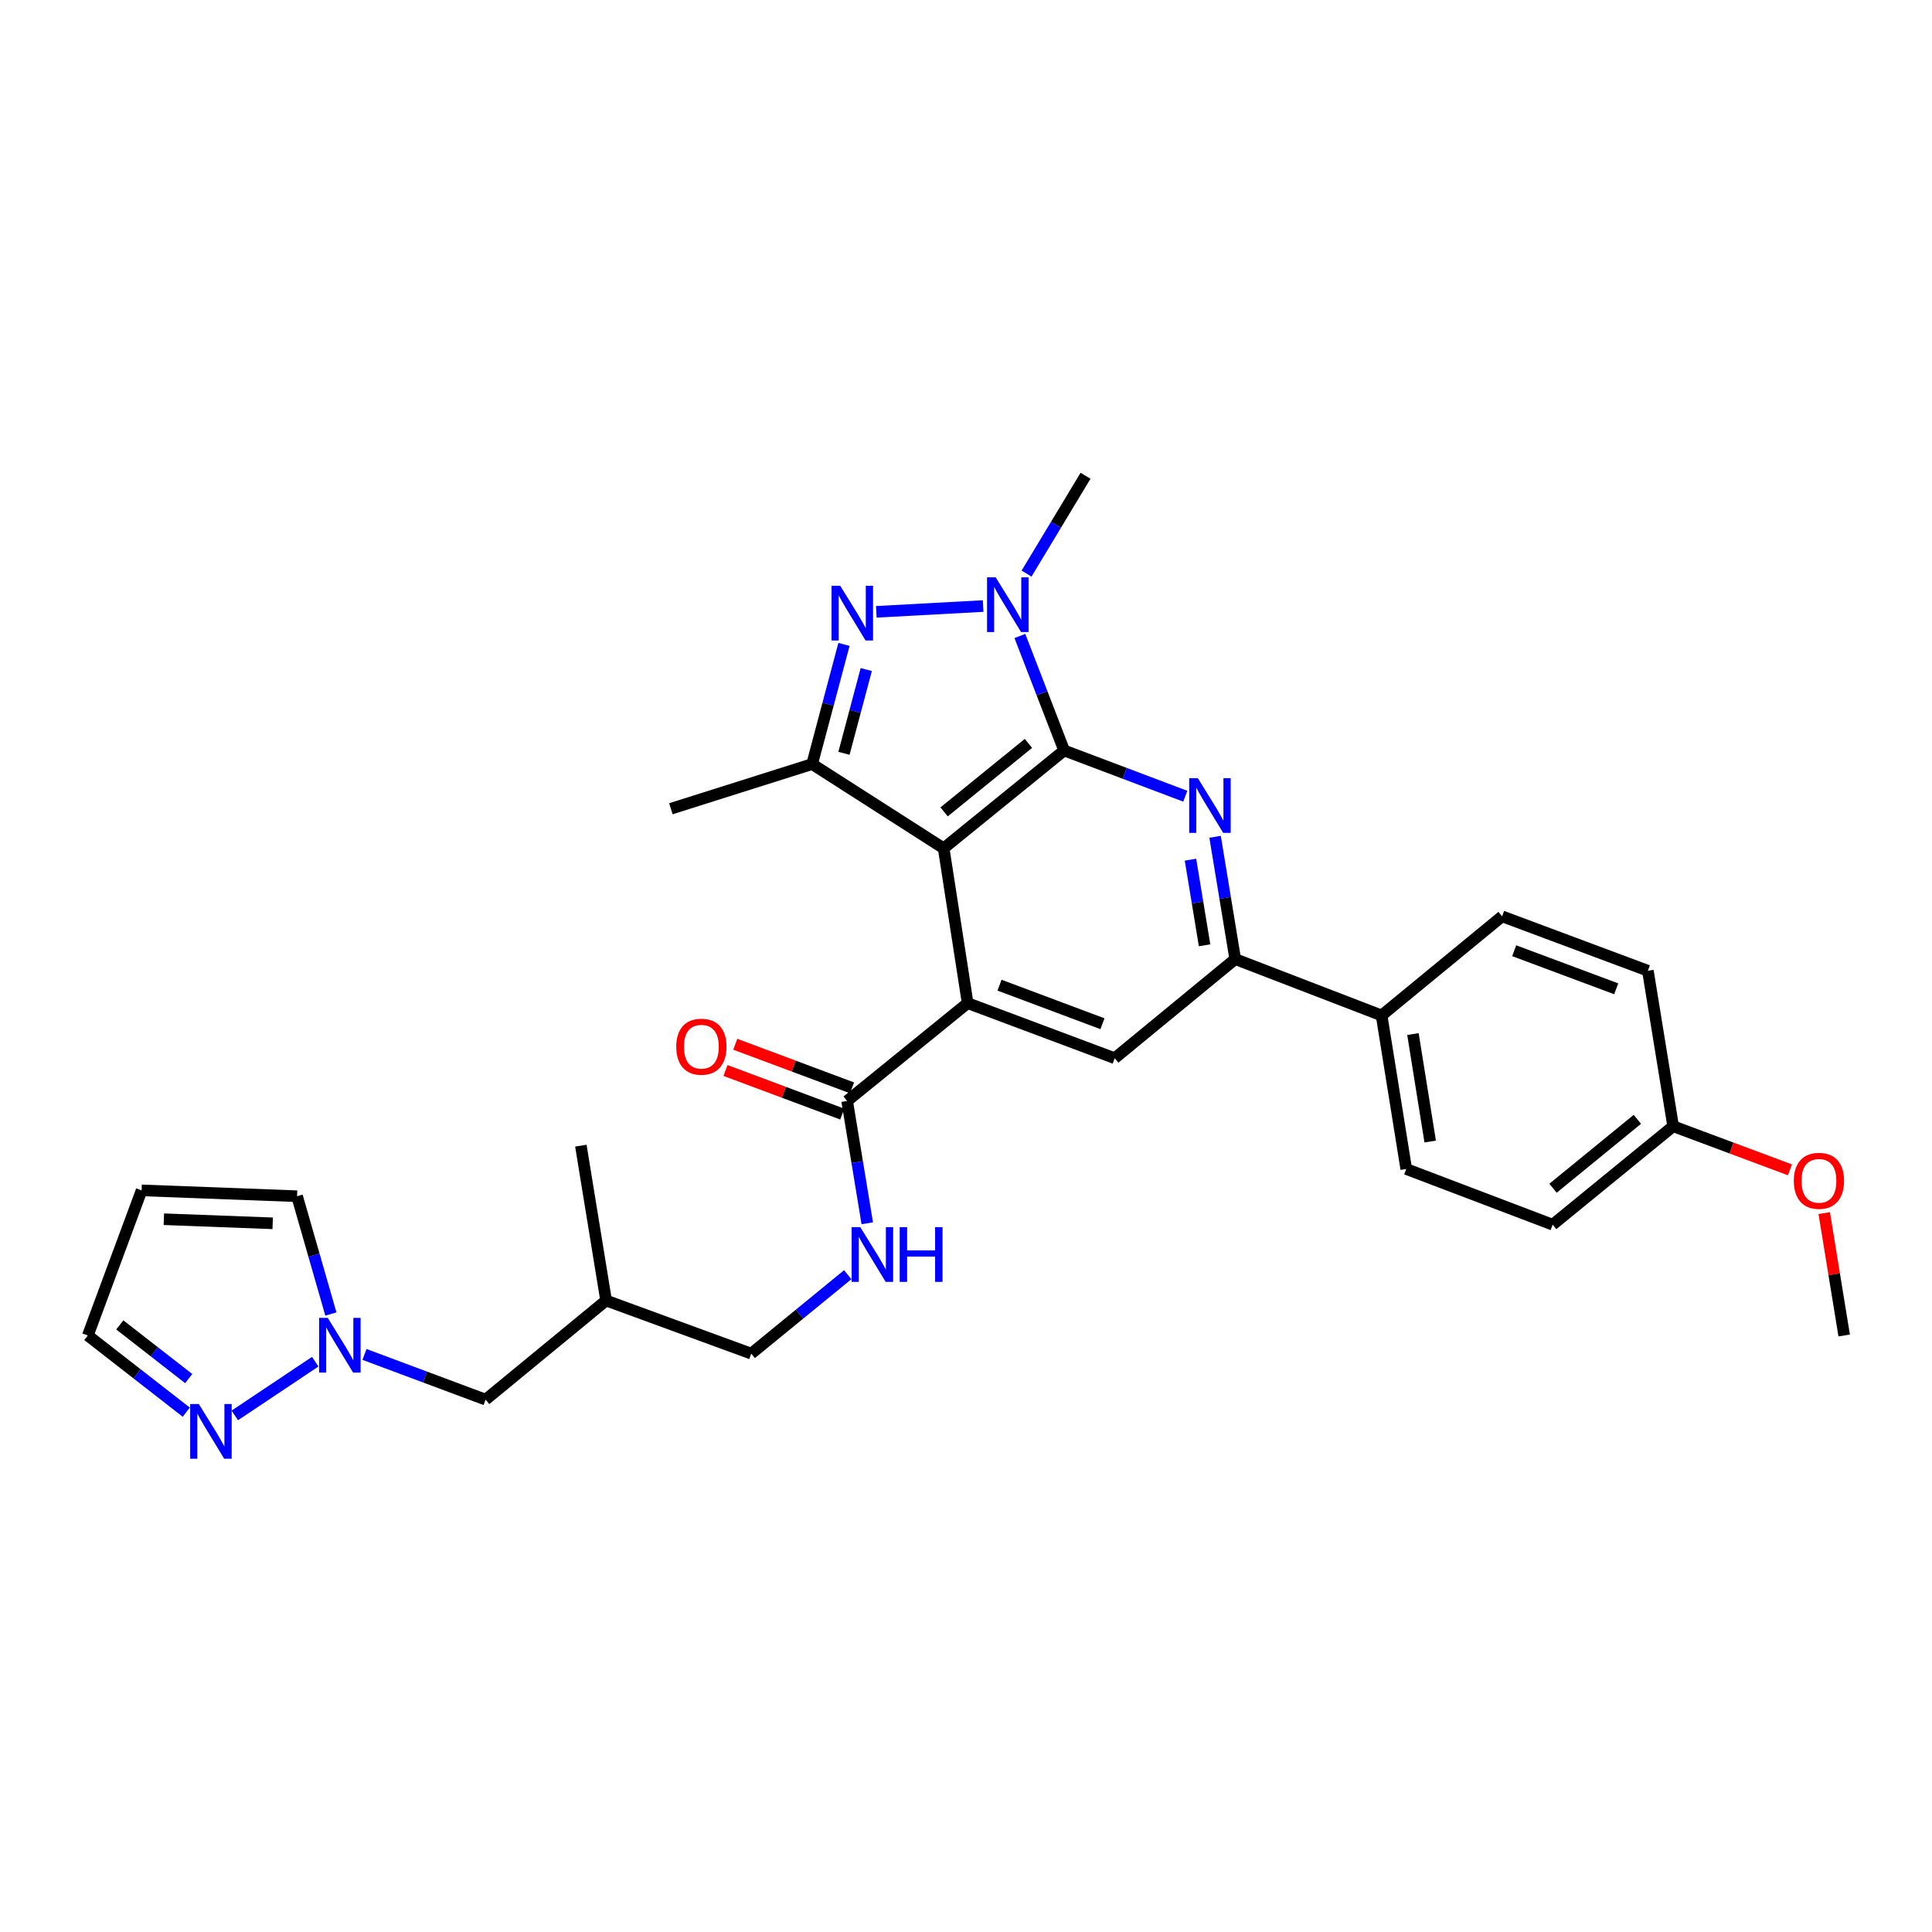 <?xml version='1.0' encoding='iso-8859-1'?>
<svg version='1.1' baseProfile='full'
              xmlns='http://www.w3.org/2000/svg'
                      xmlns:rdkit='http://www.rdkit.org/xml'
                      xmlns:xlink='http://www.w3.org/1999/xlink'
                  xml:space='preserve'
width='1000px' height='1000px' viewBox='0 0 1000 1000'>
<!-- END OF HEADER -->
<rect style='opacity:1.0;fill:#FFFFFF;stroke:none' width='1000' height='1000' x='0' y='0'> </rect>
<path class='bond-0' d='M 550.799,388.439 L 488.439,439.077' style='fill:none;fill-rule:evenodd;stroke:#000000;stroke-width:6px;stroke-linecap:butt;stroke-linejoin:miter;stroke-opacity:1' />
<path class='bond-0' d='M 532.311,384.785 L 488.659,420.232' style='fill:none;fill-rule:evenodd;stroke:#000000;stroke-width:6px;stroke-linecap:butt;stroke-linejoin:miter;stroke-opacity:1' />
<path class='bond-1' d='M 550.799,388.439 L 539.344,358.809' style='fill:none;fill-rule:evenodd;stroke:#000000;stroke-width:6px;stroke-linecap:butt;stroke-linejoin:miter;stroke-opacity:1' />
<path class='bond-1' d='M 539.344,358.809 L 527.888,329.179' style='fill:none;fill-rule:evenodd;stroke:#0000FF;stroke-width:6px;stroke-linecap:butt;stroke-linejoin:miter;stroke-opacity:1' />
<path class='bond-3' d='M 550.799,388.439 L 582.154,400.283' style='fill:none;fill-rule:evenodd;stroke:#000000;stroke-width:6px;stroke-linecap:butt;stroke-linejoin:miter;stroke-opacity:1' />
<path class='bond-3' d='M 582.154,400.283 L 613.509,412.127' style='fill:none;fill-rule:evenodd;stroke:#0000FF;stroke-width:6px;stroke-linecap:butt;stroke-linejoin:miter;stroke-opacity:1' />
<path class='bond-4' d='M 488.439,439.077 L 500.853,519.221' style='fill:none;fill-rule:evenodd;stroke:#000000;stroke-width:6px;stroke-linecap:butt;stroke-linejoin:miter;stroke-opacity:1' />
<path class='bond-5' d='M 488.439,439.077 L 420.355,395.483' style='fill:none;fill-rule:evenodd;stroke:#000000;stroke-width:6px;stroke-linecap:butt;stroke-linejoin:miter;stroke-opacity:1' />
<path class='bond-2' d='M 508.877,313.687 L 453.586,316.679' style='fill:none;fill-rule:evenodd;stroke:#0000FF;stroke-width:6px;stroke-linecap:butt;stroke-linejoin:miter;stroke-opacity:1' />
<path class='bond-22' d='M 531.345,296.888 L 546.611,271.568' style='fill:none;fill-rule:evenodd;stroke:#0000FF;stroke-width:6px;stroke-linecap:butt;stroke-linejoin:miter;stroke-opacity:1' />
<path class='bond-22' d='M 546.611,271.568 L 561.877,246.249' style='fill:none;fill-rule:evenodd;stroke:#000000;stroke-width:6px;stroke-linecap:butt;stroke-linejoin:miter;stroke-opacity:1' />
<path class='bond-30' d='M 436.843,333.533 L 428.599,364.508' style='fill:none;fill-rule:evenodd;stroke:#0000FF;stroke-width:6px;stroke-linecap:butt;stroke-linejoin:miter;stroke-opacity:1' />
<path class='bond-30' d='M 428.599,364.508 L 420.355,395.483' style='fill:none;fill-rule:evenodd;stroke:#000000;stroke-width:6px;stroke-linecap:butt;stroke-linejoin:miter;stroke-opacity:1' />
<path class='bond-30' d='M 448.374,346.553 L 442.603,368.235' style='fill:none;fill-rule:evenodd;stroke:#0000FF;stroke-width:6px;stroke-linecap:butt;stroke-linejoin:miter;stroke-opacity:1' />
<path class='bond-30' d='M 442.603,368.235 L 436.832,389.918' style='fill:none;fill-rule:evenodd;stroke:#000000;stroke-width:6px;stroke-linecap:butt;stroke-linejoin:miter;stroke-opacity:1' />
<path class='bond-6' d='M 628.928,433.12 L 634.138,464.771' style='fill:none;fill-rule:evenodd;stroke:#0000FF;stroke-width:6px;stroke-linecap:butt;stroke-linejoin:miter;stroke-opacity:1' />
<path class='bond-6' d='M 634.138,464.771 L 639.348,496.422' style='fill:none;fill-rule:evenodd;stroke:#000000;stroke-width:6px;stroke-linecap:butt;stroke-linejoin:miter;stroke-opacity:1' />
<path class='bond-6' d='M 616.192,444.969 L 619.839,467.124' style='fill:none;fill-rule:evenodd;stroke:#0000FF;stroke-width:6px;stroke-linecap:butt;stroke-linejoin:miter;stroke-opacity:1' />
<path class='bond-6' d='M 619.839,467.124 L 623.486,489.28' style='fill:none;fill-rule:evenodd;stroke:#000000;stroke-width:6px;stroke-linecap:butt;stroke-linejoin:miter;stroke-opacity:1' />
<path class='bond-8' d='M 500.853,519.221 L 438.477,569.859' style='fill:none;fill-rule:evenodd;stroke:#000000;stroke-width:6px;stroke-linecap:butt;stroke-linejoin:miter;stroke-opacity:1' />
<path class='bond-31' d='M 500.853,519.221 L 576.972,547.728' style='fill:none;fill-rule:evenodd;stroke:#000000;stroke-width:6px;stroke-linecap:butt;stroke-linejoin:miter;stroke-opacity:1' />
<path class='bond-31' d='M 517.353,509.926 L 570.636,529.881' style='fill:none;fill-rule:evenodd;stroke:#000000;stroke-width:6px;stroke-linecap:butt;stroke-linejoin:miter;stroke-opacity:1' />
<path class='bond-24' d='M 420.355,395.483 L 347.248,418.604' style='fill:none;fill-rule:evenodd;stroke:#000000;stroke-width:6px;stroke-linecap:butt;stroke-linejoin:miter;stroke-opacity:1' />
<path class='bond-7' d='M 639.348,496.422 L 576.972,547.728' style='fill:none;fill-rule:evenodd;stroke:#000000;stroke-width:6px;stroke-linecap:butt;stroke-linejoin:miter;stroke-opacity:1' />
<path class='bond-12' d='M 639.348,496.422 L 715.112,525.597' style='fill:none;fill-rule:evenodd;stroke:#000000;stroke-width:6px;stroke-linecap:butt;stroke-linejoin:miter;stroke-opacity:1' />
<path class='bond-11' d='M 438.477,569.859 L 443.684,601.51' style='fill:none;fill-rule:evenodd;stroke:#000000;stroke-width:6px;stroke-linecap:butt;stroke-linejoin:miter;stroke-opacity:1' />
<path class='bond-11' d='M 443.684,601.51 L 448.891,633.161' style='fill:none;fill-rule:evenodd;stroke:#0000FF;stroke-width:6px;stroke-linecap:butt;stroke-linejoin:miter;stroke-opacity:1' />
<path class='bond-15' d='M 441.011,563.071 L 410.793,551.789' style='fill:none;fill-rule:evenodd;stroke:#000000;stroke-width:6px;stroke-linecap:butt;stroke-linejoin:miter;stroke-opacity:1' />
<path class='bond-15' d='M 410.793,551.789 L 380.575,540.507' style='fill:none;fill-rule:evenodd;stroke:#FF0000;stroke-width:6px;stroke-linecap:butt;stroke-linejoin:miter;stroke-opacity:1' />
<path class='bond-15' d='M 435.943,576.647 L 405.725,565.365' style='fill:none;fill-rule:evenodd;stroke:#000000;stroke-width:6px;stroke-linecap:butt;stroke-linejoin:miter;stroke-opacity:1' />
<path class='bond-15' d='M 405.725,565.365 L 375.506,554.083' style='fill:none;fill-rule:evenodd;stroke:#FF0000;stroke-width:6px;stroke-linecap:butt;stroke-linejoin:miter;stroke-opacity:1' />
<path class='bond-9' d='M 188.66,701.053 L 220.004,712.75' style='fill:none;fill-rule:evenodd;stroke:#0000FF;stroke-width:6px;stroke-linecap:butt;stroke-linejoin:miter;stroke-opacity:1' />
<path class='bond-9' d='M 220.004,712.75 L 251.349,724.447' style='fill:none;fill-rule:evenodd;stroke:#000000;stroke-width:6px;stroke-linecap:butt;stroke-linejoin:miter;stroke-opacity:1' />
<path class='bond-10' d='M 163.16,704.81 L 121.538,732.618' style='fill:none;fill-rule:evenodd;stroke:#0000FF;stroke-width:6px;stroke-linecap:butt;stroke-linejoin:miter;stroke-opacity:1' />
<path class='bond-14' d='M 171.265,680.128 L 162.512,649.645' style='fill:none;fill-rule:evenodd;stroke:#0000FF;stroke-width:6px;stroke-linecap:butt;stroke-linejoin:miter;stroke-opacity:1' />
<path class='bond-14' d='M 162.512,649.645 L 153.759,619.161' style='fill:none;fill-rule:evenodd;stroke:#000000;stroke-width:6px;stroke-linecap:butt;stroke-linejoin:miter;stroke-opacity:1' />
<path class='bond-16' d='M 96.416,730.94 L 70.935,711.093' style='fill:none;fill-rule:evenodd;stroke:#0000FF;stroke-width:6px;stroke-linecap:butt;stroke-linejoin:miter;stroke-opacity:1' />
<path class='bond-16' d='M 70.935,711.093 L 45.455,691.246' style='fill:none;fill-rule:evenodd;stroke:#000000;stroke-width:6px;stroke-linecap:butt;stroke-linejoin:miter;stroke-opacity:1' />
<path class='bond-16' d='M 97.676,713.554 L 79.84,699.661' style='fill:none;fill-rule:evenodd;stroke:#0000FF;stroke-width:6px;stroke-linecap:butt;stroke-linejoin:miter;stroke-opacity:1' />
<path class='bond-16' d='M 79.84,699.661 L 62.003,685.768' style='fill:none;fill-rule:evenodd;stroke:#000000;stroke-width:6px;stroke-linecap:butt;stroke-linejoin:miter;stroke-opacity:1' />
<path class='bond-20' d='M 438.786,659.778 L 413.811,680.21' style='fill:none;fill-rule:evenodd;stroke:#0000FF;stroke-width:6px;stroke-linecap:butt;stroke-linejoin:miter;stroke-opacity:1' />
<path class='bond-20' d='M 413.811,680.21 L 388.837,700.641' style='fill:none;fill-rule:evenodd;stroke:#000000;stroke-width:6px;stroke-linecap:butt;stroke-linejoin:miter;stroke-opacity:1' />
<path class='bond-18' d='M 715.112,525.597 L 727.872,605.073' style='fill:none;fill-rule:evenodd;stroke:#000000;stroke-width:6px;stroke-linecap:butt;stroke-linejoin:miter;stroke-opacity:1' />
<path class='bond-18' d='M 731.334,535.221 L 740.266,590.854' style='fill:none;fill-rule:evenodd;stroke:#000000;stroke-width:6px;stroke-linecap:butt;stroke-linejoin:miter;stroke-opacity:1' />
<path class='bond-19' d='M 715.112,525.597 L 777.488,474.29' style='fill:none;fill-rule:evenodd;stroke:#000000;stroke-width:6px;stroke-linecap:butt;stroke-linejoin:miter;stroke-opacity:1' />
<path class='bond-13' d='M 73.294,616.134 L 153.759,619.161' style='fill:none;fill-rule:evenodd;stroke:#000000;stroke-width:6px;stroke-linecap:butt;stroke-linejoin:miter;stroke-opacity:1' />
<path class='bond-13' d='M 84.819,631.069 L 141.145,633.188' style='fill:none;fill-rule:evenodd;stroke:#000000;stroke-width:6px;stroke-linecap:butt;stroke-linejoin:miter;stroke-opacity:1' />
<path class='bond-33' d='M 73.294,616.134 L 45.455,691.246' style='fill:none;fill-rule:evenodd;stroke:#000000;stroke-width:6px;stroke-linecap:butt;stroke-linejoin:miter;stroke-opacity:1' />
<path class='bond-17' d='M 251.349,724.447 L 313.717,673.141' style='fill:none;fill-rule:evenodd;stroke:#000000;stroke-width:6px;stroke-linecap:butt;stroke-linejoin:miter;stroke-opacity:1' />
<path class='bond-26' d='M 727.872,605.073 L 803.653,633.894' style='fill:none;fill-rule:evenodd;stroke:#000000;stroke-width:6px;stroke-linecap:butt;stroke-linejoin:miter;stroke-opacity:1' />
<path class='bond-25' d='M 777.488,474.29 L 852.939,502.46' style='fill:none;fill-rule:evenodd;stroke:#000000;stroke-width:6px;stroke-linecap:butt;stroke-linejoin:miter;stroke-opacity:1' />
<path class='bond-25' d='M 783.737,492.092 L 836.553,511.81' style='fill:none;fill-rule:evenodd;stroke:#000000;stroke-width:6px;stroke-linecap:butt;stroke-linejoin:miter;stroke-opacity:1' />
<path class='bond-21' d='M 388.837,700.641 L 313.717,673.141' style='fill:none;fill-rule:evenodd;stroke:#000000;stroke-width:6px;stroke-linecap:butt;stroke-linejoin:miter;stroke-opacity:1' />
<path class='bond-28' d='M 313.717,673.141 L 300.651,592.997' style='fill:none;fill-rule:evenodd;stroke:#000000;stroke-width:6px;stroke-linecap:butt;stroke-linejoin:miter;stroke-opacity:1' />
<path class='bond-23' d='M 866.021,582.942 L 852.939,502.46' style='fill:none;fill-rule:evenodd;stroke:#000000;stroke-width:6px;stroke-linecap:butt;stroke-linejoin:miter;stroke-opacity:1' />
<path class='bond-27' d='M 866.021,582.942 L 896.243,594.224' style='fill:none;fill-rule:evenodd;stroke:#000000;stroke-width:6px;stroke-linecap:butt;stroke-linejoin:miter;stroke-opacity:1' />
<path class='bond-27' d='M 896.243,594.224 L 926.466,605.506' style='fill:none;fill-rule:evenodd;stroke:#FF0000;stroke-width:6px;stroke-linecap:butt;stroke-linejoin:miter;stroke-opacity:1' />
<path class='bond-32' d='M 866.021,582.942 L 803.653,633.894' style='fill:none;fill-rule:evenodd;stroke:#000000;stroke-width:6px;stroke-linecap:butt;stroke-linejoin:miter;stroke-opacity:1' />
<path class='bond-32' d='M 847.498,579.362 L 803.84,615.029' style='fill:none;fill-rule:evenodd;stroke:#000000;stroke-width:6px;stroke-linecap:butt;stroke-linejoin:miter;stroke-opacity:1' />
<path class='bond-29' d='M 944.217,627.9 L 949.381,659.573' style='fill:none;fill-rule:evenodd;stroke:#FF0000;stroke-width:6px;stroke-linecap:butt;stroke-linejoin:miter;stroke-opacity:1' />
<path class='bond-29' d='M 949.381,659.573 L 954.545,691.246' style='fill:none;fill-rule:evenodd;stroke:#000000;stroke-width:6px;stroke-linecap:butt;stroke-linejoin:miter;stroke-opacity:1' />
<path  class='atom-2' d='M 515.372 298.837
L 524.652 313.837
Q 525.572 315.317, 527.052 317.997
Q 528.532 320.677, 528.612 320.837
L 528.612 298.837
L 532.372 298.837
L 532.372 327.157
L 528.492 327.157
L 518.532 310.757
Q 517.372 308.837, 516.132 306.637
Q 514.932 304.437, 514.572 303.757
L 514.572 327.157
L 510.892 327.157
L 510.892 298.837
L 515.372 298.837
' fill='#0000FF'/>
<path  class='atom-3' d='M 434.89 303.192
L 444.17 318.192
Q 445.09 319.672, 446.57 322.352
Q 448.05 325.032, 448.13 325.192
L 448.13 303.192
L 451.89 303.192
L 451.89 331.512
L 448.01 331.512
L 438.05 315.112
Q 436.89 313.192, 435.65 310.992
Q 434.45 308.792, 434.09 308.112
L 434.09 331.512
L 430.41 331.512
L 430.41 303.192
L 434.89 303.192
' fill='#0000FF'/>
<path  class='atom-4' d='M 620.006 402.786
L 629.286 417.786
Q 630.206 419.266, 631.686 421.946
Q 633.166 424.626, 633.246 424.786
L 633.246 402.786
L 637.006 402.786
L 637.006 431.106
L 633.126 431.106
L 623.166 414.706
Q 622.006 412.786, 620.766 410.586
Q 619.566 408.386, 619.206 407.706
L 619.206 431.106
L 615.526 431.106
L 615.526 402.786
L 620.006 402.786
' fill='#0000FF'/>
<path  class='atom-10' d='M 169.647 682.134
L 178.927 697.134
Q 179.847 698.614, 181.327 701.294
Q 182.807 703.974, 182.887 704.134
L 182.887 682.134
L 186.647 682.134
L 186.647 710.454
L 182.767 710.454
L 172.807 694.054
Q 171.647 692.134, 170.407 689.934
Q 169.207 687.734, 168.847 687.054
L 168.847 710.454
L 165.167 710.454
L 165.167 682.134
L 169.647 682.134
' fill='#0000FF'/>
<path  class='atom-11' d='M 102.915 726.718
L 112.195 741.718
Q 113.115 743.198, 114.595 745.878
Q 116.075 748.558, 116.155 748.718
L 116.155 726.718
L 119.915 726.718
L 119.915 755.038
L 116.035 755.038
L 106.075 738.638
Q 104.915 736.718, 103.675 734.518
Q 102.475 732.318, 102.115 731.638
L 102.115 755.038
L 98.435 755.038
L 98.435 726.718
L 102.915 726.718
' fill='#0000FF'/>
<path  class='atom-12' d='M 445.291 635.175
L 454.571 650.175
Q 455.491 651.655, 456.971 654.335
Q 458.451 657.015, 458.531 657.175
L 458.531 635.175
L 462.291 635.175
L 462.291 663.495
L 458.411 663.495
L 448.451 647.095
Q 447.291 645.175, 446.051 642.975
Q 444.851 640.775, 444.491 640.095
L 444.491 663.495
L 440.811 663.495
L 440.811 635.175
L 445.291 635.175
' fill='#0000FF'/>
<path  class='atom-12' d='M 465.691 635.175
L 469.531 635.175
L 469.531 647.215
L 484.011 647.215
L 484.011 635.175
L 487.851 635.175
L 487.851 663.495
L 484.011 663.495
L 484.011 650.415
L 469.531 650.415
L 469.531 663.495
L 465.691 663.495
L 465.691 635.175
' fill='#0000FF'/>
<path  class='atom-16' d='M 350.027 541.77
Q 350.027 534.97, 353.387 531.17
Q 356.747 527.37, 363.027 527.37
Q 369.307 527.37, 372.667 531.17
Q 376.027 534.97, 376.027 541.77
Q 376.027 548.65, 372.627 552.57
Q 369.227 556.45, 363.027 556.45
Q 356.787 556.45, 353.387 552.57
Q 350.027 548.69, 350.027 541.77
M 363.027 553.25
Q 367.347 553.25, 369.667 550.37
Q 372.027 547.45, 372.027 541.77
Q 372.027 536.21, 369.667 533.41
Q 367.347 530.57, 363.027 530.57
Q 358.707 530.57, 356.347 533.37
Q 354.027 536.17, 354.027 541.77
Q 354.027 547.49, 356.347 550.37
Q 358.707 553.25, 363.027 553.25
' fill='#FF0000'/>
<path  class='atom-28' d='M 928.479 611.191
Q 928.479 604.391, 931.839 600.591
Q 935.199 596.791, 941.479 596.791
Q 947.759 596.791, 951.119 600.591
Q 954.479 604.391, 954.479 611.191
Q 954.479 618.071, 951.079 621.991
Q 947.679 625.871, 941.479 625.871
Q 935.239 625.871, 931.839 621.991
Q 928.479 618.111, 928.479 611.191
M 941.479 622.671
Q 945.799 622.671, 948.119 619.791
Q 950.479 616.871, 950.479 611.191
Q 950.479 605.631, 948.119 602.831
Q 945.799 599.991, 941.479 599.991
Q 937.159 599.991, 934.799 602.791
Q 932.479 605.591, 932.479 611.191
Q 932.479 616.911, 934.799 619.791
Q 937.159 622.671, 941.479 622.671
' fill='#FF0000'/>
</svg>
